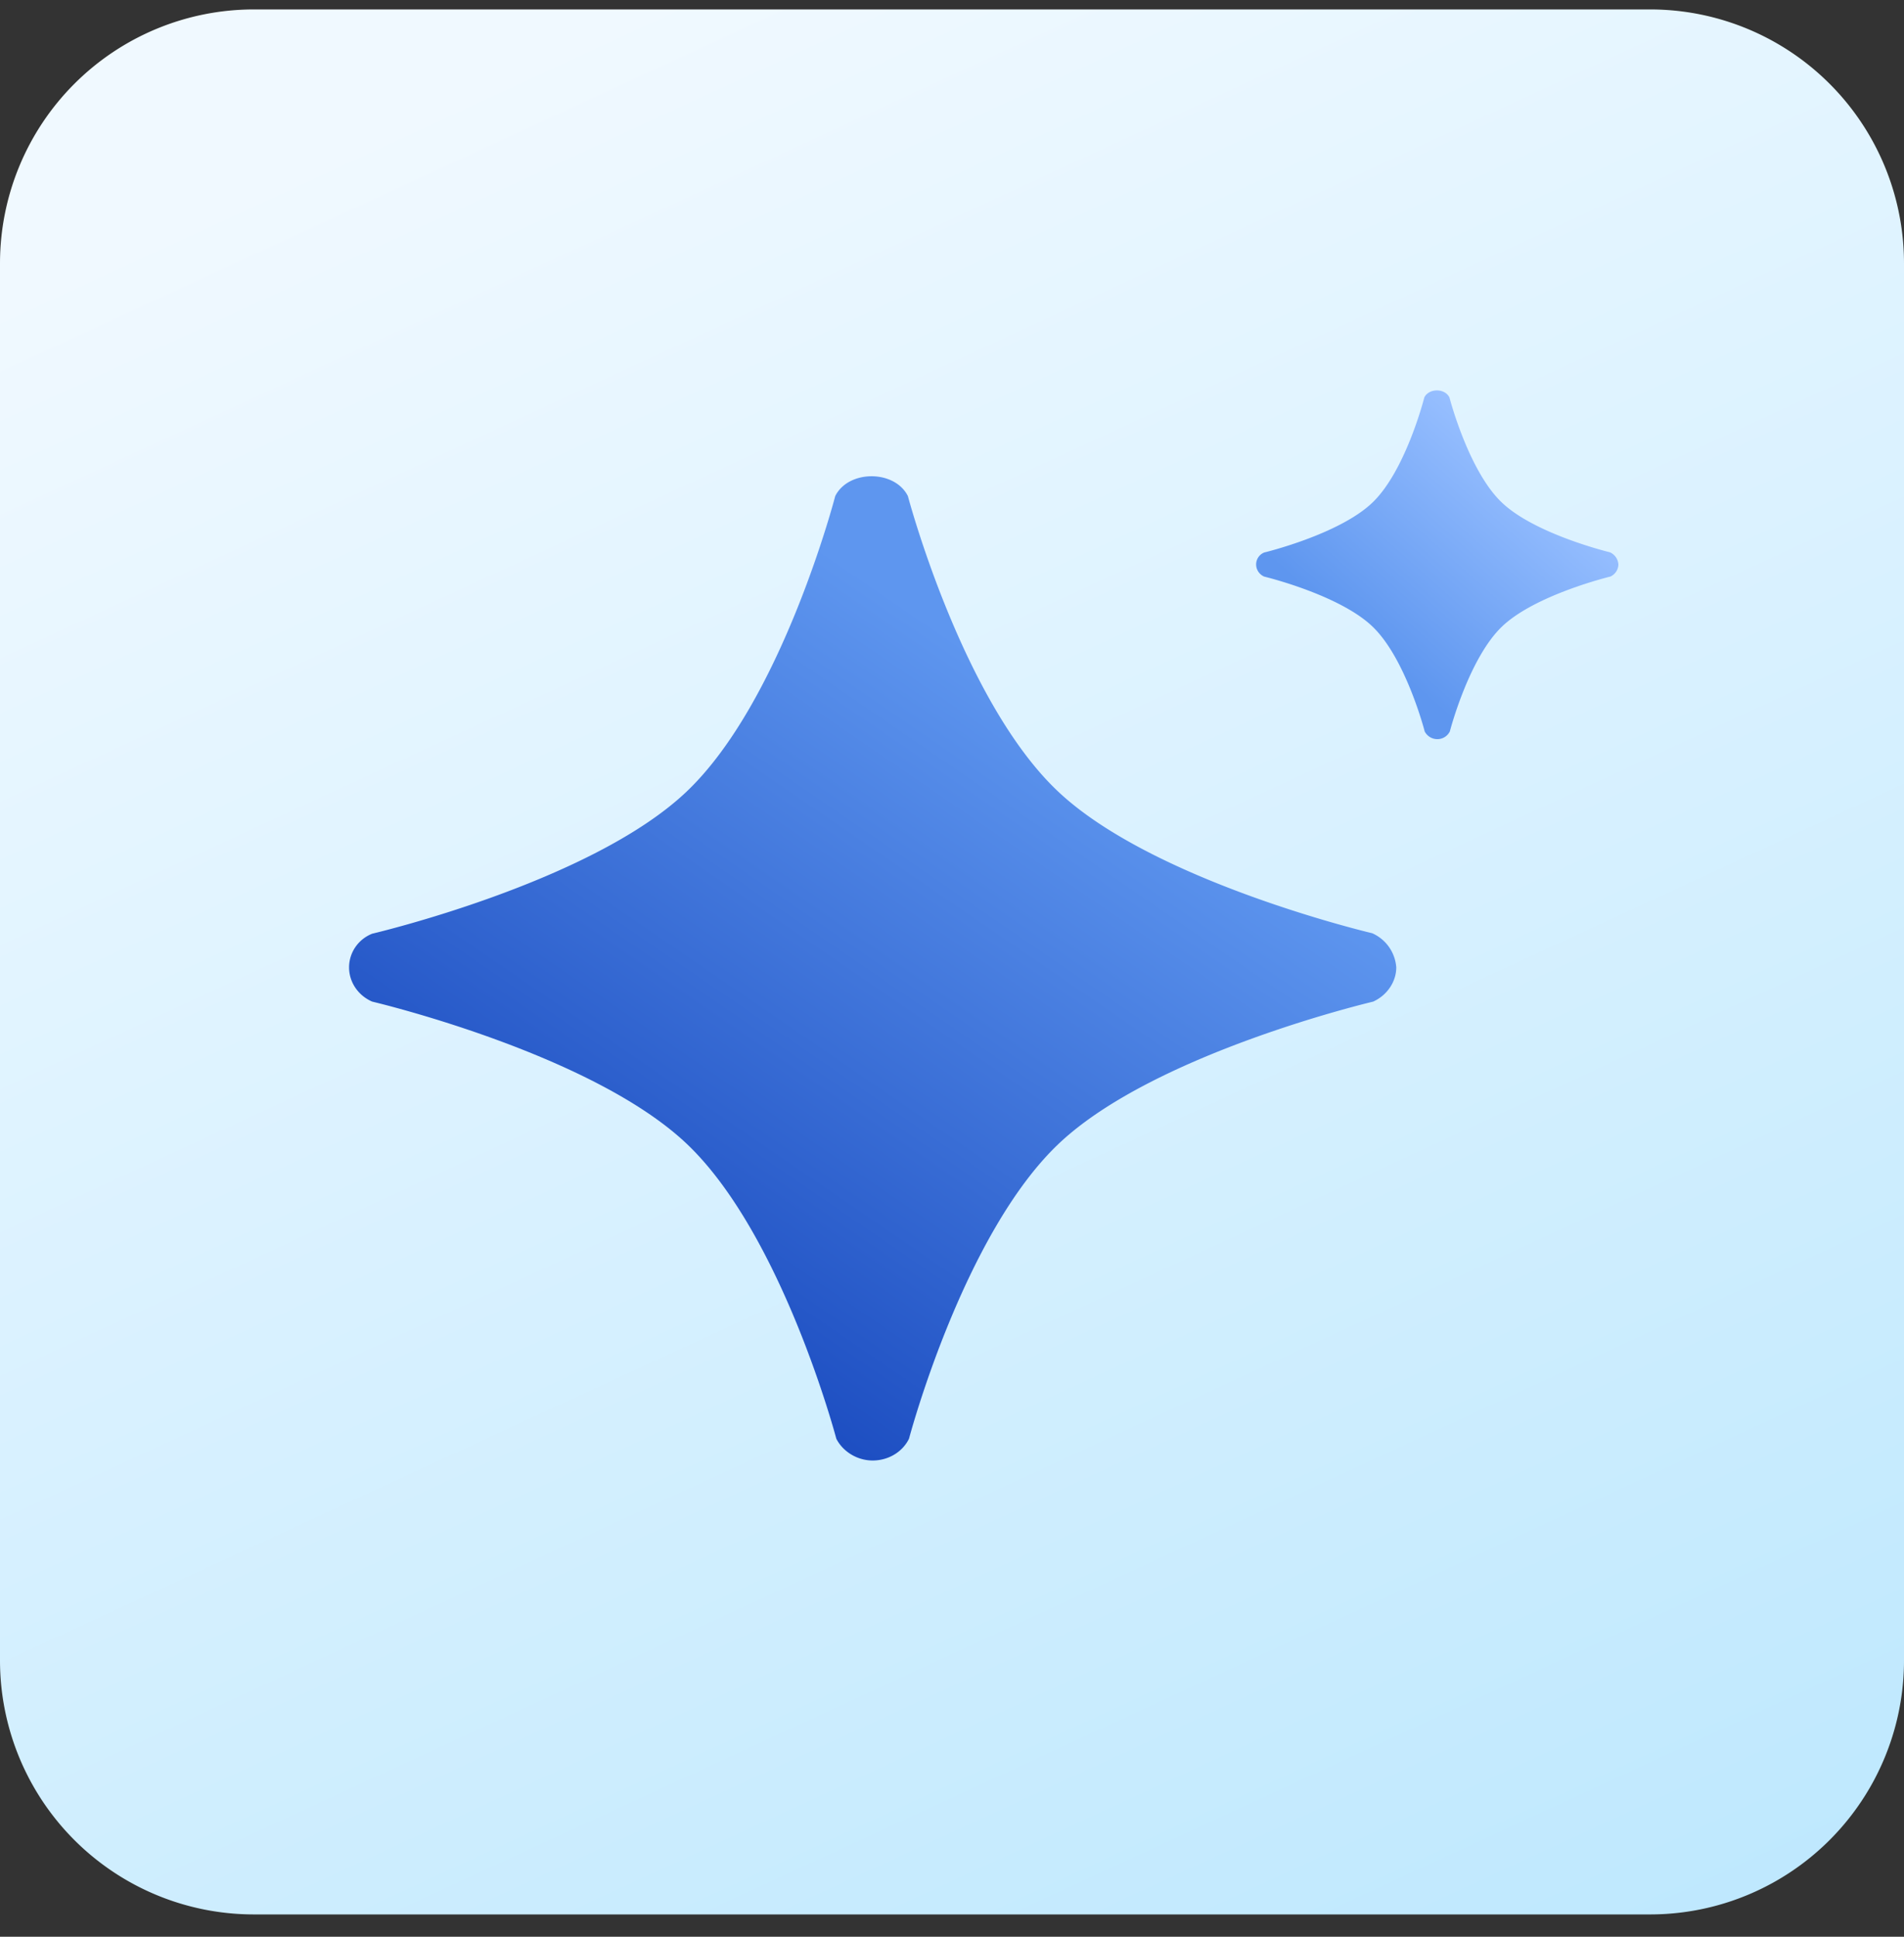<svg width="60" height="61" fill="none" xmlns="http://www.w3.org/2000/svg"><rect width="100%" height="100%" fill="#333333" stroke="none"/><path d="M0 8.297a8 8 0 0 1 8-8h44a8 8 0 0 1 8 8v44a8 8 0 0 1-8 8H8a8 8 0 0 1-8-8v-44z" fill="url(#a)"/><path d="M43.237 29.392s-6.863-1.612-9.89-4.459c-3.027-2.847-4.737-9.308-4.737-9.308-.416-.833-1.873-.833-2.29 0 0 0-1.68 6.473-4.702 9.325-3.022 2.852-9.89 4.458-9.89 4.458-.45.18-.728.604-.728 1.061 0 .458.278.882.729 1.078 0 0 6.862 1.611 9.89 4.458 3.027 2.848 4.736 9.31 4.736 9.31.208.407.66.685 1.145.685.486 0 .937-.261 1.145-.686 0 0 1.71-6.461 4.737-9.309 3.027-2.847 9.89-4.458 9.89-4.458.433-.196.728-.62.728-1.078a1.277 1.277 0 0 0-.763-1.078z" fill="url(#b)"/><path d="M50.736 17.396s-2.374-.57-3.421-1.58c-1.048-1.008-1.639-3.298-1.639-3.298-.144-.295-.648-.295-.792 0 0 0-.581 2.294-1.627 3.304-1.045 1.01-3.42 1.58-3.42 1.58a.405.405 0 0 0-.253.376c0 .162.096.312.252.382 0 0 2.374.57 3.421 1.58 1.048 1.008 1.639 3.298 1.639 3.298a.447.447 0 0 0 .396.242.437.437 0 0 0 .396-.242s.591-2.29 1.639-3.299c1.047-1.008 3.421-1.58 3.421-1.58a.43.43 0 0 0 .252-.381.452.452 0 0 0-.264-.382z" fill="url(#c)"/><defs><linearGradient id="a" x1="59.624" y1="67.811" x2="26.928" y2="-3" gradientUnits="userSpaceOnUse"><stop stop-color="#B8E6FE"/><stop offset="1" stop-color="#F0F9FF"/></linearGradient><linearGradient id="b" x1="20.075" y1="41.737" x2="33.358" y2="22.346" gradientUnits="userSpaceOnUse"><stop stop-color="#1C4DC1"/><stop offset="1" stop-color="#5E96EF"/></linearGradient><linearGradient id="c" x1="43.097" y1="20.323" x2="48.147" y2="14.637" gradientUnits="userSpaceOnUse"><stop stop-color="#5E96EF"/><stop offset="1" stop-color="#97BFFF"/></linearGradient></defs></svg>